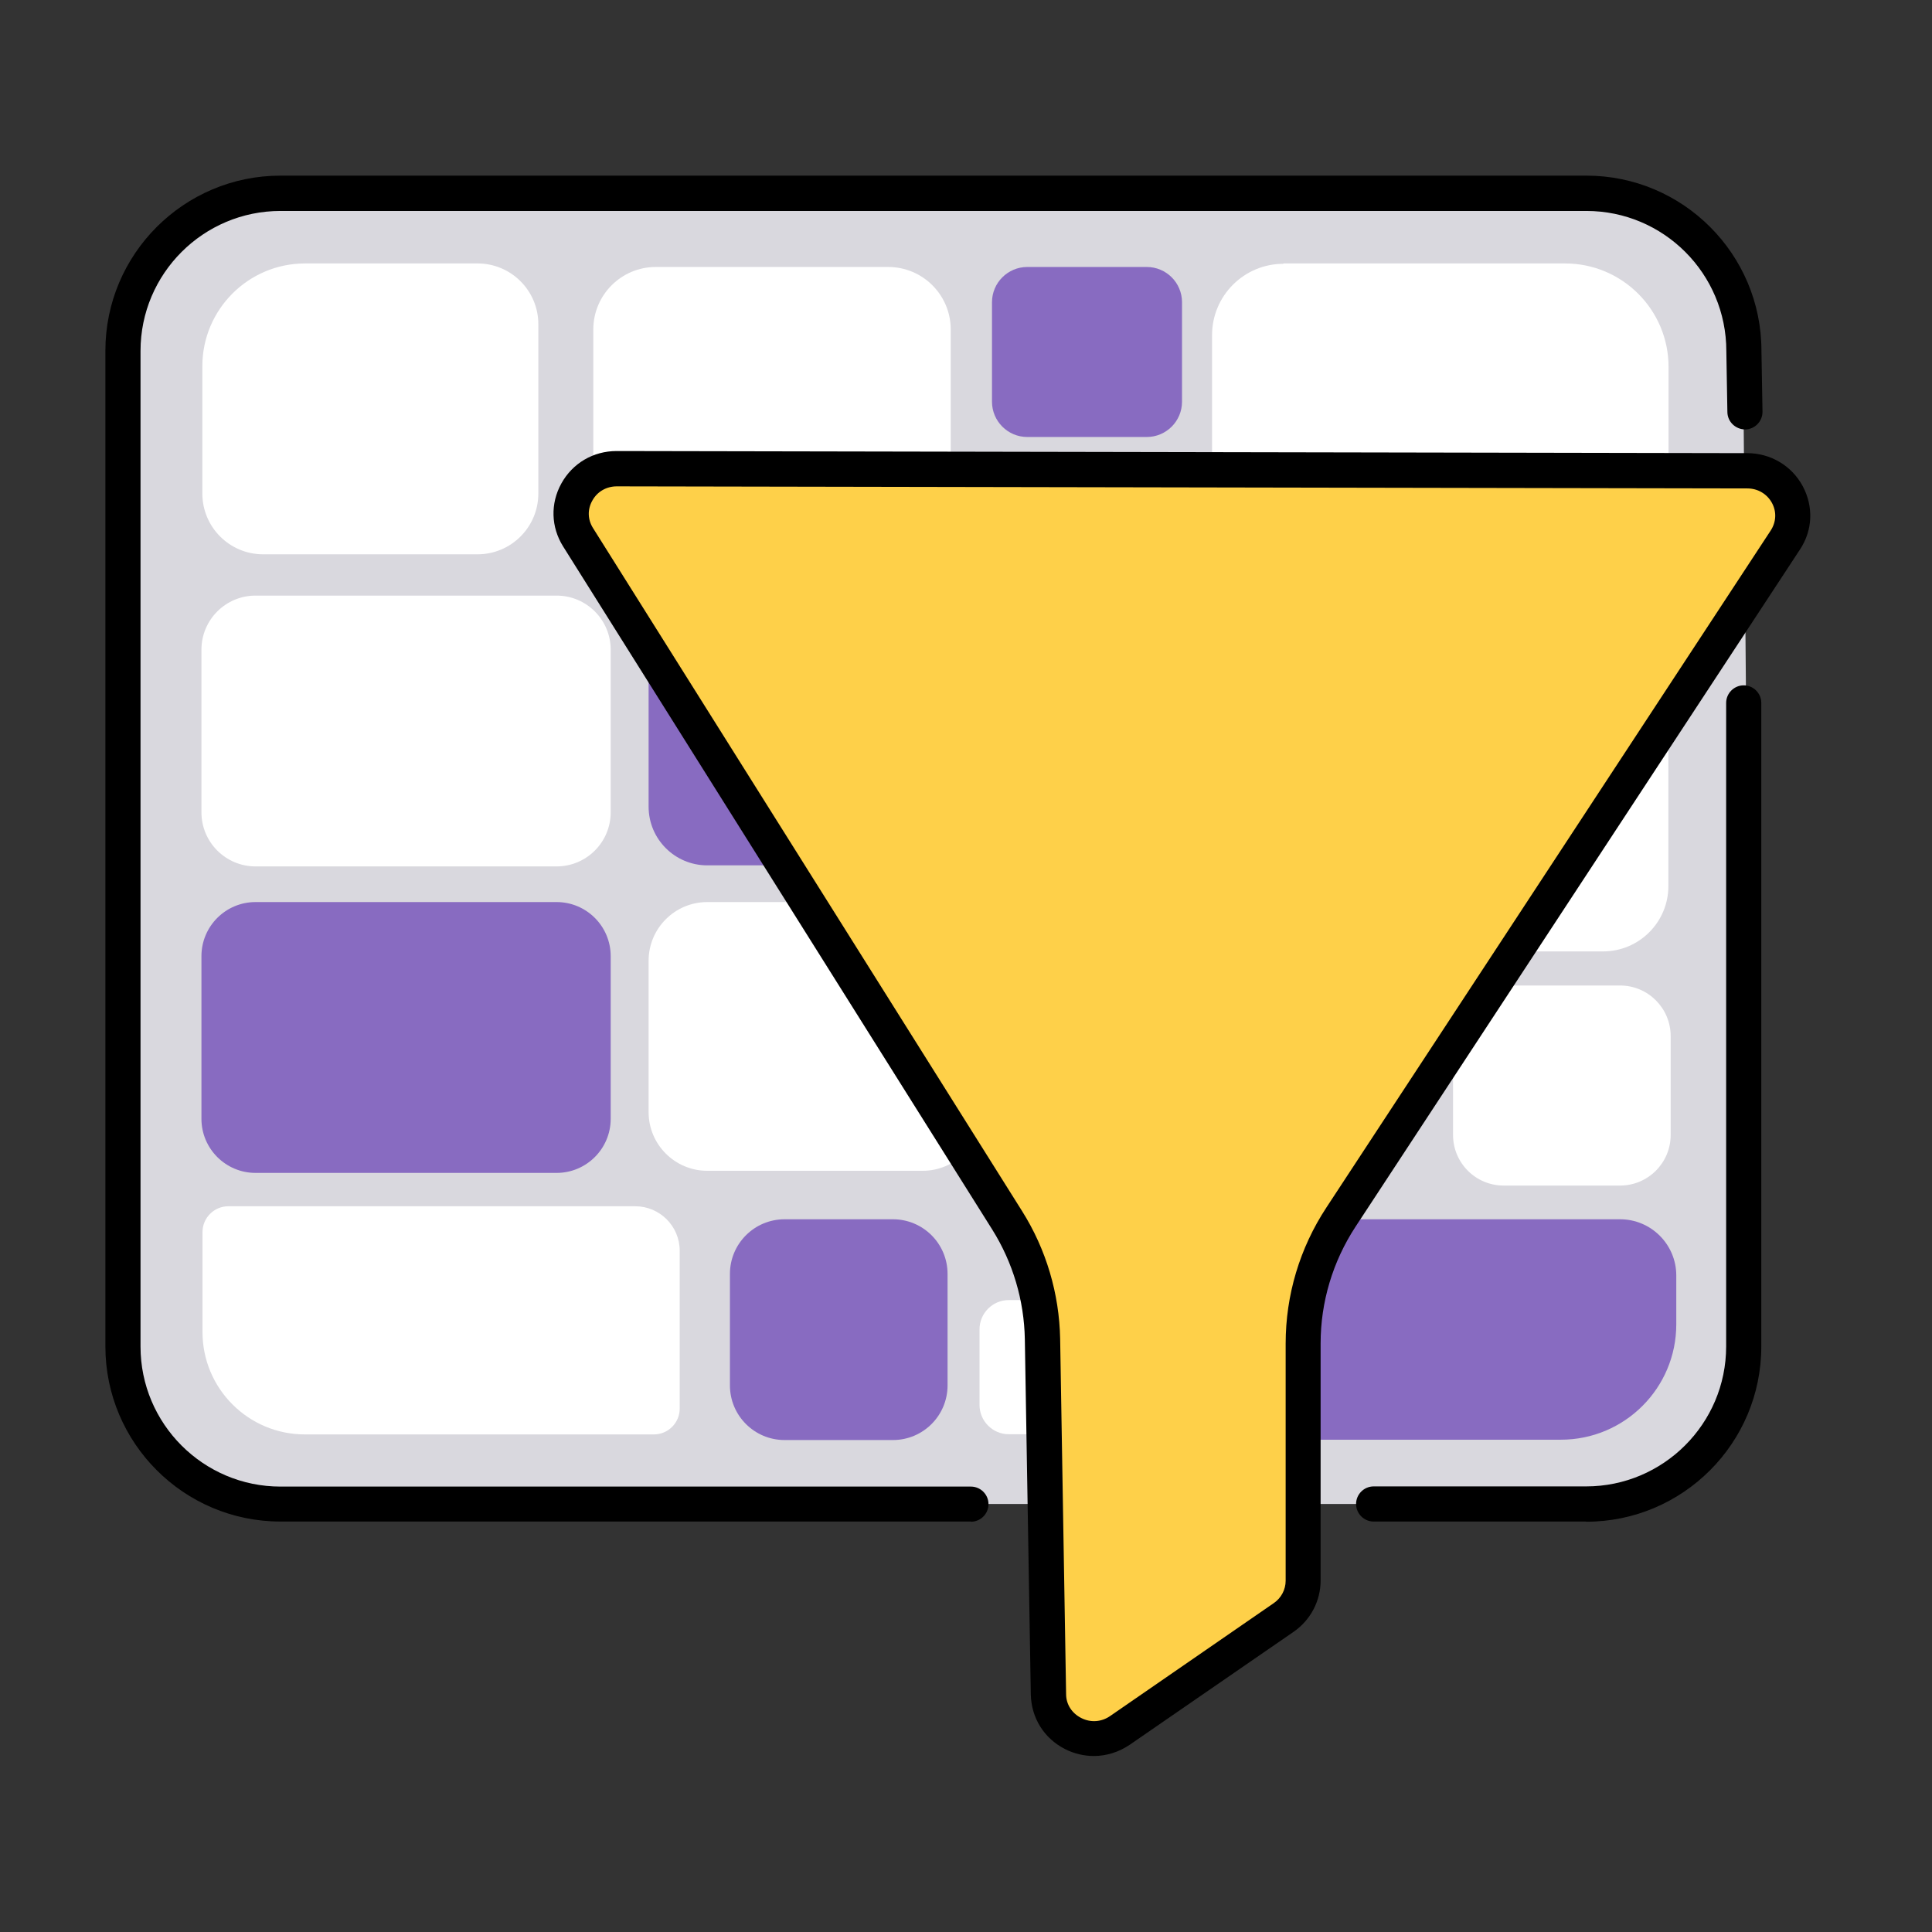 <svg width="64" height="64" viewBox="0 0 64 64" fill="none" xmlns="http://www.w3.org/2000/svg">
<rect x="0" y="0" width="64" height="64" fill="#333333" stroke="none"/>
<g id="&#216;&#170;&#216;&#167;&#216;&#168;&#217;&#132;&#217;&#136; &#216;&#174;&#217;&#136;&#216;&#167;&#217;&#134;&#219;&#140; &#217;&#136; &#217;&#129;&#219;&#140;&#217;&#132;&#216;&#170;&#216;&#177; &#217;&#134;&#217;&#136;&#219;&#140;&#216;&#179;&#219;&#140; copy 5">
<g id="Group">
<path id="Vector" d="M57.763 14.231L57.652 11.287C57.652 8.407 55.034 6.4 52.154 6.4H8.896C6.016 6.4 3.677 8.733 3.677 11.619V44.602C3.677 47.482 6.01 49.821 8.896 49.821H51.927C55.343 49.821 58.042 47.151 58.019 44.288L57.763 14.231Z" fill="#D9D8DE"/>
<path id="Vector_2" d="M32.163 50.403H9.292C6.092 50.403 3.491 47.802 3.491 44.602V11.619C3.491 8.419 6.092 5.818 9.292 5.818H52.55C55.75 5.818 58.35 8.419 58.35 11.619L58.385 13.632C58.391 13.952 58.135 14.22 57.815 14.226C57.495 14.226 57.228 13.975 57.222 13.655L57.187 11.631C57.187 9.065 55.11 6.988 52.55 6.988H9.292C6.737 6.988 4.655 9.065 4.655 11.625V44.608C4.655 47.162 6.732 49.245 9.292 49.245H32.163C32.483 49.245 32.745 49.507 32.745 49.827C32.745 50.147 32.483 50.409 32.163 50.409V50.403Z" fill="black"/>
<path id="Vector_3" d="M52.544 50.403H45.504C45.184 50.403 44.922 50.141 44.922 49.821C44.922 49.501 45.184 49.239 45.504 49.239H52.544C55.098 49.239 57.181 47.162 57.181 44.602V23.285C57.181 22.965 57.443 22.703 57.763 22.703C58.083 22.703 58.345 22.965 58.345 23.285V44.608C58.345 47.808 55.744 50.409 52.544 50.409V50.403Z" fill="black"/>
<path id="Vector_4" d="M42.513 8.727H51.846C53.737 8.727 55.273 10.263 55.273 12.154V18.007C55.273 18.962 54.499 19.735 53.545 19.735H42.513C41.21 19.735 40.151 18.676 40.151 17.373V11.101C40.151 9.798 41.21 8.739 42.513 8.739V8.727Z" fill="white"/>
<path id="Vector_5" d="M29.422 8.844H21.725C20.581 8.844 19.654 9.771 19.654 10.915V16.186C19.654 17.33 20.581 18.258 21.725 18.258H29.422C30.567 18.258 31.494 17.33 31.494 16.186V10.915C31.494 9.771 30.567 8.844 29.422 8.844Z" fill="white"/>
<path id="Vector_6" d="M37.987 8.844H34.031C33.385 8.844 32.861 9.367 32.861 10.013V13.306C32.861 13.952 33.385 14.476 34.031 14.476H37.987C38.633 14.476 39.156 13.952 39.156 13.306V10.013C39.156 9.367 38.633 8.844 37.987 8.844Z" fill="#886BC1"/>
<path id="Vector_7" d="M37.987 15.552H34.031C33.385 15.552 32.861 16.076 32.861 16.721V20.015C32.861 20.66 33.385 21.184 34.031 21.184H37.987C38.633 21.184 39.156 20.66 39.156 20.015V16.721C39.156 16.076 38.633 15.552 37.987 15.552Z" fill="white"/>
<path id="Vector_8" d="M30.563 29.882H23.43C22.357 29.882 21.486 30.752 21.486 31.826V36.841C21.486 37.914 22.357 38.784 23.43 38.784H30.563C31.636 38.784 32.506 37.914 32.506 36.841V31.826C32.506 30.752 31.636 29.882 30.563 29.882Z" fill="white"/>
<path id="Vector_9" d="M30.563 19.764H23.43C22.357 19.764 21.486 20.634 21.486 21.708V26.723C21.486 27.796 22.357 28.666 23.43 28.666H30.563C31.636 28.666 32.506 27.796 32.506 26.723V21.708C32.506 20.634 31.636 19.764 30.563 19.764Z" fill="#886BC1"/>
<path id="Vector_10" d="M37.004 43.066H33.42C32.883 43.066 32.448 43.501 32.448 44.038V46.54C32.448 47.076 32.883 47.511 33.42 47.511H37.004C37.54 47.511 37.975 47.076 37.975 46.54V44.038C37.975 43.501 37.54 43.066 37.004 43.066Z" fill="white"/>
<path id="Vector_11" d="M10.106 8.727H15.82C16.931 8.727 17.833 9.629 17.833 10.74V16.349C17.833 17.46 16.931 18.362 15.82 18.362H8.716C7.604 18.362 6.703 17.46 6.703 16.349V12.131C6.703 10.252 8.227 8.727 10.106 8.727Z" fill="white"/>
<path id="Vector_12" d="M18.438 19.73H8.465C7.476 19.73 6.673 20.532 6.673 21.521V26.909C6.673 27.899 7.476 28.701 8.465 28.701H18.438C19.427 28.701 20.23 27.899 20.23 26.909V21.521C20.23 20.532 19.427 19.73 18.438 19.73Z" fill="white"/>
<path id="Vector_13" d="M18.438 29.882H8.465C7.476 29.882 6.673 30.684 6.673 31.674V37.062C6.673 38.051 7.476 38.854 8.465 38.854H18.438C19.427 38.854 20.23 38.051 20.23 37.062V31.674C20.23 30.684 19.427 29.882 18.438 29.882Z" fill="#886BC1"/>
<path id="Vector_14" d="M53.102 21.044H45.824C44.629 21.044 43.66 22.014 43.66 23.209V29.353C43.66 30.548 44.629 31.517 45.824 31.517H53.102C54.298 31.517 55.267 30.548 55.267 29.353V23.209C55.267 22.014 54.298 21.044 53.102 21.044Z" fill="white"/>
<path id="Vector_15" d="M7.558 39.959H21.044C21.853 39.959 22.516 40.617 22.516 41.431V46.662C22.516 47.133 22.132 47.517 21.661 47.517H10.1C8.227 47.517 6.708 45.999 6.708 44.125V40.815C6.708 40.343 7.092 39.959 7.564 39.959H7.558Z" fill="white"/>
<path id="Vector_16" d="M41.018 40.39H53.667C54.697 40.39 55.529 41.228 55.529 42.252V43.869C55.529 45.981 53.818 47.692 51.706 47.692H41.018C39.988 47.692 39.156 46.854 39.156 45.83V42.252C39.156 41.222 39.994 40.39 41.018 40.39Z" fill="#886BC1"/>
<path id="Vector_17" d="M53.667 32.646H49.809C48.884 32.646 48.134 33.396 48.134 34.322V37.597C48.134 38.523 48.884 39.273 49.809 39.273H53.667C54.592 39.273 55.343 38.523 55.343 37.597V34.322C55.343 33.396 54.592 32.646 53.667 32.646Z" fill="white"/>
<path id="Vector_18" d="M29.58 40.39H25.99C24.991 40.39 24.18 41.2 24.18 42.199V45.894C24.18 46.893 24.991 47.703 25.99 47.703H29.58C30.579 47.703 31.389 46.893 31.389 45.894V42.199C31.389 41.2 30.579 40.39 29.58 40.39Z" fill="#886BC1"/>
<path id="Vector_19" d="M20.573 15.599L57.74 15.663C58.996 15.663 59.747 17.036 59.066 18.077L44.439 40.367C43.613 41.629 43.171 43.095 43.171 44.602V52.393C43.171 52.905 42.921 53.382 42.496 53.673L37.225 57.309C36.183 58.025 34.752 57.309 34.729 56.053L34.537 44.445C34.513 43.037 34.106 41.664 33.356 40.471L19.229 17.984C18.572 16.943 19.334 15.599 20.579 15.599H20.573Z" fill="#FED049"/>
<path id="Vector_20" d="M36.242 58.17C35.91 58.17 35.584 58.095 35.276 57.938C34.583 57.583 34.164 56.908 34.147 56.134L33.949 44.364C33.926 43.078 33.553 41.821 32.867 40.727L18.653 18.1C18.252 17.46 18.228 16.681 18.595 16.017C18.967 15.343 19.654 14.941 20.428 14.941L57.879 15.011C58.653 15.011 59.357 15.43 59.718 16.105C60.079 16.78 60.05 17.565 59.625 18.205L44.905 40.634C44.148 41.792 43.747 43.13 43.747 44.503V52.358C43.747 53.033 43.415 53.667 42.851 54.057L37.423 57.798C37.062 58.042 36.649 58.17 36.23 58.17H36.242ZM20.433 16.111C20.09 16.111 19.782 16.285 19.619 16.588C19.456 16.879 19.468 17.21 19.642 17.489L33.856 40.116C34.659 41.391 35.09 42.857 35.119 44.352L35.316 56.122C35.316 56.46 35.508 56.751 35.811 56.908C36.125 57.071 36.486 57.047 36.777 56.844L42.199 53.103C42.444 52.934 42.589 52.655 42.589 52.364V44.509C42.589 42.903 43.055 41.344 43.939 40L58.659 17.571C58.839 17.292 58.857 16.954 58.7 16.663C58.537 16.361 58.228 16.18 57.885 16.18L20.433 16.111Z" fill="black"/>
</g>
</g>
</svg>
